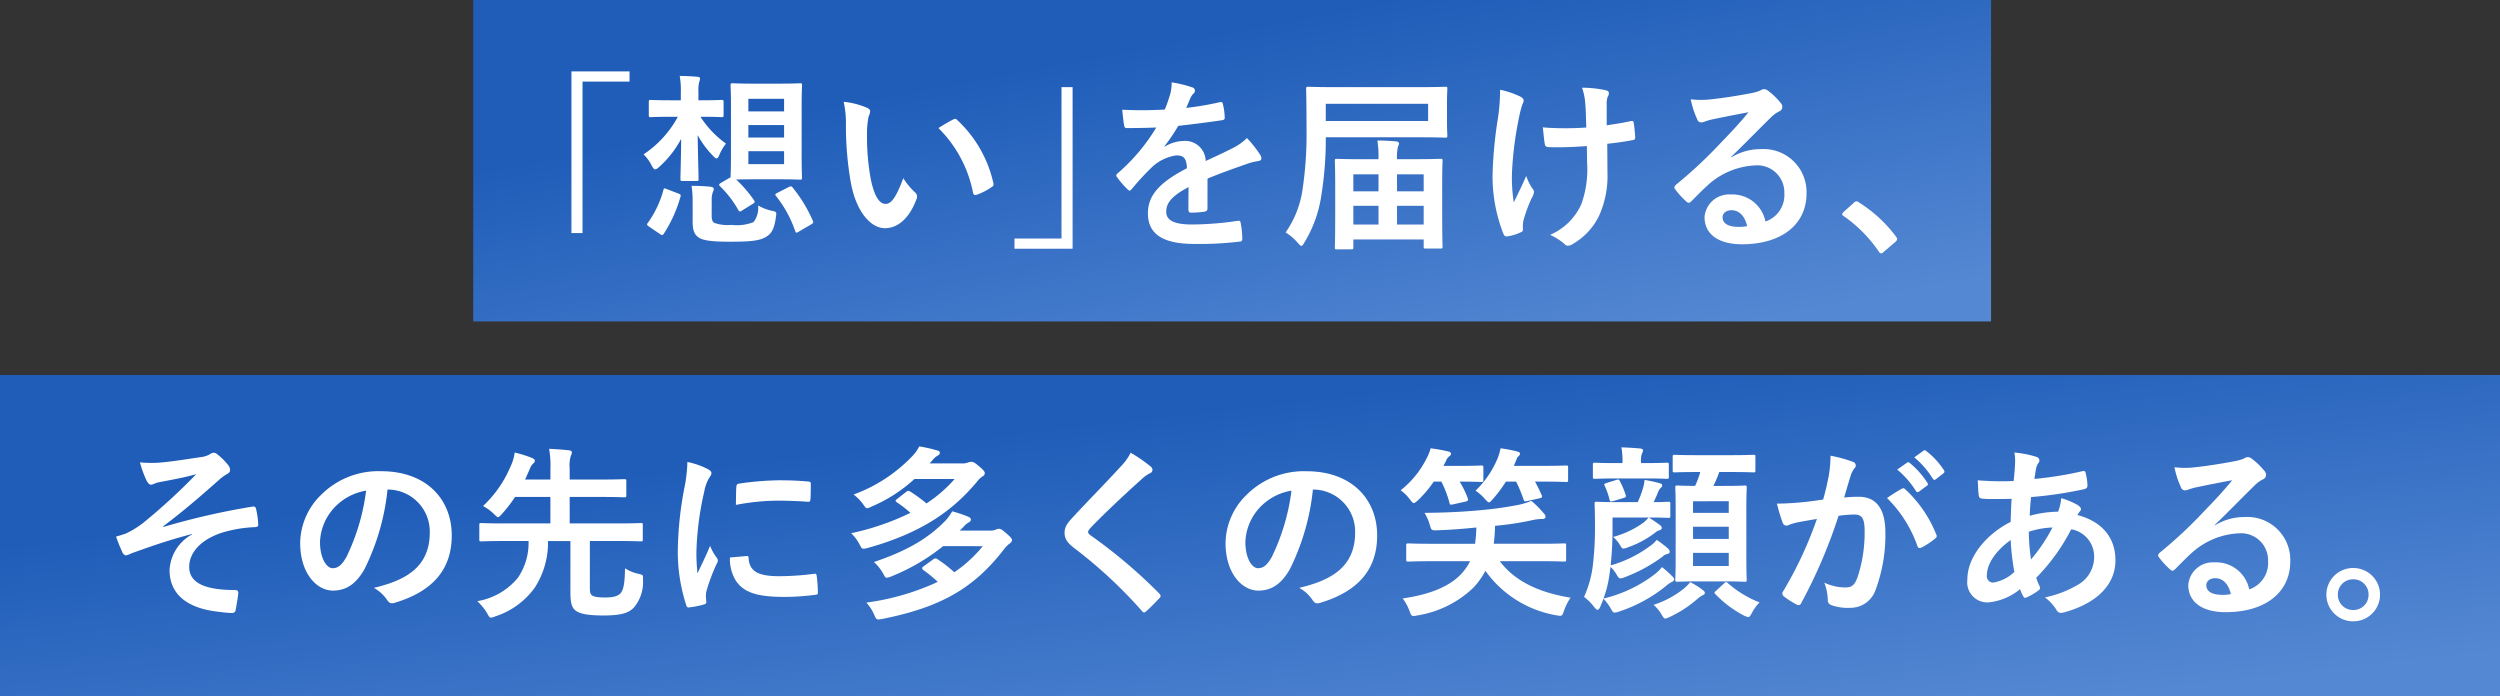 <svg xmlns="http://www.w3.org/2000/svg" xmlns:xlink="http://www.w3.org/1999/xlink" width="280" height="78" viewBox="0 0 280 78">
  <rect x="0" y="0" width="280" height="78" fill="#333333" stroke="none"/>
  <defs>
    <linearGradient id="linear-gradient" x1="0.049" y1="0.5" x2="0.644" y2="1.169" gradientUnits="objectBoundingBox">
      <stop offset="0" stop-color="#1a69de"/>
      <stop offset="1" stop-color="#5d9fff"/>
    </linearGradient>
  </defs>
  <g id="グループ化_14" data-name="グループ化 14" transform="translate(-47 -192)">
    <rect id="長方形_2" data-name="長方形 2" width="170" height="36" transform="translate(100 192)" opacity="0.784" fill="url(#linear-gradient)"/>
    <g id="グループ化_4" data-name="グループ化 4" transform="translate(111 200)">
      <path id="パス_20" data-name="パス 20" d="M25.84-34.36v18.1h1.244V-33.22h5.265v-1.14Zm20.355,1.368c-1.638,0-2.156-.041-2.28-.041-.228,0-.249.021-.249.228,0,.145.041.85.041,2.425v5.472c0,1.513-.041,2.239-.041,2.4l-1.1.643c-.207.124-.228.207-.1.352a11.522,11.522,0,0,1,2.073,2.695c.062.1.1.145.166.145a.575.575,0,0,0,.269-.124l1.2-.746c.228-.145.228-.207.124-.373a13.627,13.627,0,0,0-2.011-2.342c.332,0,.891-.021,1.907-.021h2.943c1.617,0,2.156.041,2.3.041.207,0,.228-.021.228-.249,0-.124-.041-.85-.041-2.425V-30.38c0-1.575.041-2.3.041-2.425,0-.207-.021-.228-.228-.228-.145,0-.684.041-2.3.041Zm3.462,9.017h-4v-1.451h4Zm-4-7.317h4v1.409h-4Zm0,4.332v-1.389h4v1.389ZM38.09-31.126H37.075c-1.679,0-2.218-.041-2.342-.041-.207,0-.228.021-.228.228v1.472c0,.207.021.228.228.228.124,0,.663-.041,2.342-.041h.684a11.781,11.781,0,0,1-3.835,4.208,4.782,4.782,0,0,1,.891,1.223c.166.311.269.456.415.456.1,0,.228-.083.415-.249a11.334,11.334,0,0,0,2.487-3.171c-.021,2.425-.083,4.1-.083,4.477,0,.228.021.249.228.249h1.575c.207,0,.228-.021.228-.249,0-.394-.062-2.28-.1-4.892a10.19,10.19,0,0,0,1.7,2.3c.187.207.311.311.415.311.124,0,.207-.145.332-.435a5.152,5.152,0,0,1,.725-1.223,11.055,11.055,0,0,1-2.86-3.006h.041c1.658,0,2.176.041,2.3.041.228,0,.249-.021.249-.228V-30.94c0-.207-.021-.228-.249-.228-.124,0-.643.041-2.3.041h-.269v-.912a3.934,3.934,0,0,1,.1-1.181,1.29,1.29,0,0,0,.083-.332c0-.124-.083-.187-.269-.207-.684-.062-1.285-.083-2.011-.1a8.932,8.932,0,0,1,.124,1.845Zm3.462,11.172a2.335,2.335,0,0,1,.145-.933.711.711,0,0,0,.083-.332c0-.1-.1-.187-.373-.228-.6-.062-1.43-.1-2.114-.1a11.588,11.588,0,0,1,.124,1.72v2.322c0,1.057.249,1.451.7,1.762.5.332,1.555.456,3.462.456,2.176,0,3.254-.083,4.021-.518.622-.352.953-.871,1.14-2.218.083-.56.1-.622-.435-.725a5.288,5.288,0,0,1-1.555-.6,2.584,2.584,0,0,1-.518,1.866,5.1,5.1,0,0,1-2.467.311,4.539,4.539,0,0,1-1.928-.228c-.207-.124-.29-.394-.29-.808Zm7.358-.808c-.269.145-.29.187-.145.373a13.031,13.031,0,0,1,2.135,3.9c.041.124.083.187.145.187a.575.575,0,0,0,.269-.124l1.389-.808c.228-.145.249-.207.187-.373a16.1,16.1,0,0,0-2.259-3.731c-.124-.166-.187-.187-.435-.083ZM35.769-16.14a.4.4,0,0,0,.249.1c.062,0,.1-.041.166-.145a15.052,15.052,0,0,0,1.866-4.125c.062-.228.041-.269-.228-.373l-1.306-.5c-.269-.1-.311-.124-.373.1A11.344,11.344,0,0,1,34.4-17.4c-.124.145-.145.228.124.415Zm20.562-14.82a11.111,11.111,0,0,1,.249,2.715,37.579,37.579,0,0,0,.5,6.032c.56,3.5,2.259,5.41,3.876,5.41,1.451,0,2.736-1.119,3.524-3.234a.635.635,0,0,0-.145-.767,7.923,7.923,0,0,1-1.327-1.6c-.808,2.156-1.327,2.881-1.99,2.881-.871,0-1.409-1.409-1.7-3.047a26.1,26.1,0,0,1-.373-4.726,9.314,9.314,0,0,1,.187-2.031,1.8,1.8,0,0,0,.166-.58c0-.145-.145-.29-.332-.373A8.972,8.972,0,0,0,56.331-30.961Zm10.613,2.943a13.966,13.966,0,0,1,3.876,7.234c.041.249.187.311.435.228a7.035,7.035,0,0,0,1.617-.829c.166-.1.29-.187.228-.456a13.706,13.706,0,0,0-4.063-7.089.319.319,0,0,0-.228-.124.615.615,0,0,0-.228.083C68.249-28.8,67.731-28.515,66.943-28.017ZM81.971-14.5V-32.6H80.727v16.955H75.463v1.14Z" transform="translate(-25.84 34.36)" fill="#fff"/>
      <path id="パス_21" data-name="パス 21" d="M14.819-22.222c1.762-.725,3.109-1.181,4.456-1.658a6.629,6.629,0,0,1,1.264-.311c.207-.041.311-.124.311-.29a.82.82,0,0,0-.166-.456,12.769,12.769,0,0,0-1.451-1.824,6.234,6.234,0,0,1-1.575,1.119c-1.057.539-2.239,1.078-3.047,1.451a2.289,2.289,0,0,0-2.529-2.239,4.124,4.124,0,0,0-2.073.643l-.021-.041a21.39,21.39,0,0,0,1.555-2.3c1.513-.166,3.3-.394,4.85-.622.29-.041.373-.124.352-.332a6.989,6.989,0,0,0-.207-1.492c-.041-.187-.1-.249-.332-.207a33.344,33.344,0,0,1-3.772.643c.249-.56.352-.829.477-1.119a1.614,1.614,0,0,1,.352-.5.4.4,0,0,0,.145-.311.372.372,0,0,0-.249-.352A13.088,13.088,0,0,0,10.8-33a5.046,5.046,0,0,1-.145,1.264,15.972,15.972,0,0,1-.622,1.783,45.72,45.72,0,0,1-4.767.021c.062.622.145,1.389.207,1.72.041.228.1.332.29.332,1.223,0,2.342-.021,3.316-.062A21.181,21.181,0,0,1,4.745-22.8c-.1.083-.145.145-.145.228a.337.337,0,0,0,.083.187,9.86,9.86,0,0,0,1.181,1.368.413.413,0,0,0,.228.145c.083,0,.145-.062.249-.187A27.933,27.933,0,0,1,8.414-23.32a5,5,0,0,1,2.86-1.492c.933-.041,1.181.373,1.244,1.43-3.13,1.617-4.374,3.068-4.374,5.058,0,2.4,1.8,3.42,5.2,3.42a36.868,36.868,0,0,0,5.141-.269c.166,0,.249-.145.228-.394a9.276,9.276,0,0,0-.187-1.7c-.021-.187-.1-.249-.29-.228a35.424,35.424,0,0,1-5.161.415c-2.176,0-2.881-.56-2.881-1.43,0-.995.663-1.8,2.508-2.757-.021.746-.021,1.783-.021,2.529,0,.207.083.332.269.332a11.213,11.213,0,0,0,1.472-.1c.269-.041.394-.145.394-.373ZM30.924-14.3c.207,0,.228-.021.228-.228V-15.4h7.877v.767c0,.228.021.249.228.249h1.658c.207,0,.228-.021.228-.249,0-.124-.041-.7-.041-4.228v-2.487c0-2.031.041-2.736.041-2.86,0-.207-.021-.228-.228-.228-.145,0-.85.041-2.84.041H36.044a5.339,5.339,0,0,1,.1-1.389.988.988,0,0,0,.124-.373c0-.124-.124-.207-.332-.228-.643-.062-1.306-.1-2.094-.1a10.933,10.933,0,0,1,.124,2.094H32.127c-1.99,0-2.674-.041-2.819-.041-.207,0-.228.021-.228.228,0,.124.041.829.041,3.213v2.2c0,3.565-.041,4.125-.041,4.27,0,.207.021.228.228.228Zm5.12-2.778v-2.094h2.985v2.094Zm-4.892,0v-2.094h2.819v2.094ZM39.029-22.7v1.907H36.044V-22.7Zm-7.877,0h2.819v1.907H31.152Zm-3.088-4.146h10.55c1.99,0,2.715.041,2.84.041.207,0,.228-.021.228-.228,0-.124-.041-.539-.041-1.575v-2.052c0-1.078.041-1.492.041-1.617,0-.207-.021-.228-.228-.228-.124,0-.85.041-2.84.041H28.955c-1.99,0-2.715-.041-2.84-.041-.228,0-.249.021-.249.228,0,.124.041,1.451.041,4.394a41.579,41.579,0,0,1-.435,6.8,11.069,11.069,0,0,1-1.907,4.892,5.838,5.838,0,0,1,1.389,1.2c.187.207.29.311.394.311.083,0,.166-.124.311-.373a13.9,13.9,0,0,0,1.907-5.286,39.459,39.459,0,0,0,.5-6.032Zm11.463-1.824H28.064V-30.6H39.526Zm17.805,4.685a11.453,11.453,0,0,1-.643,4.622,6.727,6.727,0,0,1-3.5,3.441A6.838,6.838,0,0,1,54.8-14.9a.431.431,0,0,0,.415.187.926.926,0,0,0,.518-.187A7.293,7.293,0,0,0,58.7-18.117a10.816,10.816,0,0,0,.912-4.809l-.021-3.192c.953-.1,1.866-.228,2.86-.415.187-.021.29-.1.269-.373-.041-.539-.083-1.036-.166-1.555-.021-.207-.124-.249-.373-.187-.871.187-1.762.332-2.653.456v-2.3a2.534,2.534,0,0,1,.1-.871.835.835,0,0,0,.145-.415c0-.166-.1-.269-.332-.332a12.63,12.63,0,0,0-2.674-.29,6.468,6.468,0,0,1,.352,1.7c.083.788.083,1.72.124,2.757-.746.062-1.72.083-2.3.083-.767,0-1.8-.021-2.57-.1.1.912.145,1.472.228,1.886.021.228.187.332.477.332.767.021,1.306.021,1.741,0,.6,0,1.389-.041,2.487-.124Zm-7.193,7.006a2.532,2.532,0,0,1,.062-.539,15.58,15.58,0,0,1,.933-2.529,1.552,1.552,0,0,0,.249-.684.622.622,0,0,0-.187-.394,6.018,6.018,0,0,1-.684-1.389c-.5,1.161-.871,1.866-1.389,2.964a17.631,17.631,0,0,1-.207-3.275,38.623,38.623,0,0,1,.788-6.218,11.775,11.775,0,0,1,.394-1.534.75.75,0,0,0,.124-.415c0-.145-.124-.29-.456-.456a10.168,10.168,0,0,0-2.176-.725,22.411,22.411,0,0,1-.228,3.088,47.249,47.249,0,0,0-.622,6.633,17.723,17.723,0,0,0,1.223,6.426c.124.249.228.311.477.269a5.128,5.128,0,0,0,1.43-.435c.207-.083.269-.145.269-.29Zm23.319-7.669c1.575-1.513,2.964-2.964,4.477-4.436a3.345,3.345,0,0,1,.912-.663.548.548,0,0,0,.352-.5.72.72,0,0,0-.228-.5,7.844,7.844,0,0,0-1.389-1.327.739.739,0,0,0-.477-.166,1.071,1.071,0,0,0-.394.166,5.5,5.5,0,0,1-1.14.311c-1.617.311-3.441.58-4.705.7a9.99,9.99,0,0,1-1.928-.041,9.924,9.924,0,0,0,.725,2.239.471.471,0,0,0,.456.352,1.52,1.52,0,0,0,.415-.1,6.381,6.381,0,0,1,.871-.249c1.285-.269,2.757-.56,4-.788-.953,1.181-1.928,2.218-3.213,3.544a49.9,49.9,0,0,1-4.913,4.581c-.166.166-.228.311-.1.477A9.331,9.331,0,0,0,68.4-19.693a.509.509,0,0,0,.311.187c.1,0,.207-.083.352-.228.622-.622,1.2-1.223,1.8-1.762a8.438,8.438,0,0,1,5.306-2.2,3.026,3.026,0,0,1,3.254,3.13,3.122,3.122,0,0,1-2.114,3.151,3.772,3.772,0,0,0-3.9-3.026,2.751,2.751,0,0,0-2.923,2.529c0,1.928,1.575,3.047,4.187,3.047,4.436,0,7.234-2.218,7.234-5.679a4.811,4.811,0,0,0-5.141-4.975,6.238,6.238,0,0,0-3.3.933Zm1.8,7.752a4.538,4.538,0,0,1-.953.083c-1.244,0-1.8-.435-1.8-1.078,0-.435.394-.788.995-.788C74.37-18.677,74.992-18.034,75.261-16.894ZM86.04-18.47c-.1.124-.145.187-.145.249s.062.124.187.207A15.476,15.476,0,0,1,90-14.055c.1.166.187.207.29.207.062,0,.145-.062.29-.187l1.264-1.078c.166-.145.207-.228.207-.332,0-.083-.021-.145-.145-.311a15.433,15.433,0,0,0-4.125-3.793.418.418,0,0,0-.269-.124.443.443,0,0,0-.311.166Z" transform="translate(56.423 34.223)" fill="#fff"/>
    </g>
    <g id="グループ化_10" data-name="グループ化 10" transform="translate(0 -236)">
      <rect id="長方形_3" data-name="長方形 3" width="280" height="36" transform="translate(47 470)" opacity="0.784" fill="url(#linear-gradient)"/>
      <path id="パス_19" data-name="パス 19" d="M12.4-23.994a4.835,4.835,0,0,0-2.529,4c0,2.508,1.7,4.291,5.6,4.685a11.938,11.938,0,0,0,1.368.124c.29,0,.415-.124.456-.456.062-.373.228-1.223.269-1.741.021-.269-.1-.373-.311-.373-3.006,0-5.182-.6-5.182-2.591,0-1.492,1.14-2.964,3.544-3.793a14.53,14.53,0,0,1,3.855-.663c.228-.021.352-.083.332-.29a9,9,0,0,0-.228-1.679c-.041-.228-.124-.373-.394-.332a80.917,80.917,0,0,0-9.991,2.28l-.041-.062c2.363-1.783,4.125-3.316,6.281-5.223a4.965,4.965,0,0,1,.85-.622c.249-.124.373-.269.373-.477a.94.94,0,0,0-.249-.58,6.911,6.911,0,0,0-1.016-1.036c-.249-.207-.373-.311-.56-.311a.663.663,0,0,0-.394.145,2.721,2.721,0,0,1-1.1.352c-1.824.269-3.337.518-4.726.622a13.572,13.572,0,0,1-2.052-.041A11.973,11.973,0,0,0,7.3-30.005c.145.269.311.456.5.456a2.172,2.172,0,0,0,.58-.207c.311-.083.477-.1.788-.166,1.306-.249,2.425-.456,3.69-.808A68.155,68.155,0,0,1,6.948-25.3a10.162,10.162,0,0,1-1.99,1.223c-.435.145-.622.207-1.078.332a15.808,15.808,0,0,0,.684,1.7.606.606,0,0,0,.415.415,2.379,2.379,0,0,0,.6-.228c1.762-.622,3.731-1.368,6.819-2.176ZM34.371-29.01A4.708,4.708,0,0,1,39.014-24.2c0,3.918-2.757,5.369-6.26,6.2A4.4,4.4,0,0,1,34.2-16.7c.269.415.456.5.891.373,4.208-1.264,6.384-3.69,6.384-7.545,0-4.125-2.923-7.193-7.9-7.193a9.071,9.071,0,0,0-6.737,2.653A7.637,7.637,0,0,0,24.5-23.02c0,3.379,1.845,5.327,3.669,5.327,1.555,0,2.632-.829,3.524-2.384a25.954,25.954,0,0,0,2.591-8.934Zm-2.487.124a23.683,23.683,0,0,1-2.2,7.421c-.56.995-1.016,1.264-1.555,1.264-.643,0-1.409-1.057-1.409-2.964A5.969,5.969,0,0,1,28.339-27,6.243,6.243,0,0,1,31.883-28.886Zm25.06,5.638h3.109c1.845,0,2.487.041,2.612.041.207,0,.207-.021.207-.228v-1.617c0-.187,0-.207-.207-.207-.124,0-.767.041-2.612.041H54.684v-2.964h3.275c2.011,0,2.715.041,2.84.041.207,0,.228-.021.228-.228v-1.555c0-.228-.021-.249-.228-.249-.124,0-.829.041-2.84.041H54.684v-1.264a3.544,3.544,0,0,1,.124-1.368,1.17,1.17,0,0,0,.124-.415c0-.124-.145-.207-.332-.228-.725-.083-1.43-.124-2.218-.166a10.908,10.908,0,0,1,.145,2.3v1.14h-2.84c.187-.373.352-.788.539-1.2a1.578,1.578,0,0,1,.373-.6.393.393,0,0,0,.187-.311c0-.124-.145-.228-.332-.311a13.374,13.374,0,0,0-1.928-.6,5.266,5.266,0,0,1-.5,1.638,12.948,12.948,0,0,1-3.047,4.353,5.3,5.3,0,0,1,1.223.891c.228.228.352.352.456.352s.228-.124.435-.352a15.646,15.646,0,0,0,1.472-1.907h3.959v2.964h-5.1c-1.866,0-2.487-.041-2.612-.041-.228,0-.249.021-.249.207v1.617c0,.207.021.228.249.228.124,0,.746-.041,2.612-.041h2.653a6.872,6.872,0,0,1-1.2,4.125,7.485,7.485,0,0,1-4.539,2.612,6.368,6.368,0,0,1,1.1,1.347c.187.352.269.5.435.5a1.84,1.84,0,0,0,.477-.145,8.719,8.719,0,0,0,4.436-3.234,9.31,9.31,0,0,0,1.472-5.2h2.508v5.7c0,1.244.166,1.7.5,2.011.415.394,1.285.622,3.192.622,2.052,0,2.84-.29,3.42-.891a4.386,4.386,0,0,0,1.016-3.13c.021-.518.021-.518-.5-.643a4.436,4.436,0,0,1-1.513-.622c-.021,1.741-.187,2.467-.518,2.819-.29.29-.746.456-1.741.456-.829,0-1.327-.1-1.492-.29-.166-.166-.187-.332-.187-1.016ZM67.867-32.1a16.723,16.723,0,0,1-.373,3.088,39.57,39.57,0,0,0-.7,6.8,19.431,19.431,0,0,0,.953,6.177c.041.145.124.249.269.228a10.289,10.289,0,0,0,1.7-.332c.187-.041.269-.124.269-.269,0-.166-.041-.332-.041-.58A2.354,2.354,0,0,1,70-17.631a20.264,20.264,0,0,1,1.181-3.13.573.573,0,0,0,.1-.332.826.826,0,0,0-.145-.311,5.381,5.381,0,0,1-.725-1.306c-.6,1.451-.974,2.135-1.409,3.088a19.988,19.988,0,0,1-.124-2.425,33.587,33.587,0,0,1,.871-6.7,4.9,4.9,0,0,1,.5-1.472c.269-.415.311-.477.311-.622,0-.187-.124-.311-.477-.5A9.174,9.174,0,0,0,67.867-32.1Zm4.767,10.7a4.567,4.567,0,0,0,.725,2.695c.891,1.223,2.322,1.72,5.389,1.72a27.831,27.831,0,0,0,3.379-.228c.352-.041.352-.062.352-.311a15.358,15.358,0,0,0-.124-1.783c-.041-.269-.083-.29-.29-.269a29.713,29.713,0,0,1-3.959.269c-2.259,0-3.254-.518-3.379-1.948,0-.228-.041-.332-.207-.311ZM73.3-27.29A25.341,25.341,0,0,1,78-27.767c1.057,0,2.135.041,3.379.124.187.021.249-.062.269-.249.041-.58.041-1.14.041-1.762,0-.207-.041-.249-.477-.269-.871-.083-1.824-.124-3.068-.124a33.093,33.093,0,0,0-4.5.373c-.207.041-.269.1-.29.352C73.318-28.969,73.318-28.451,73.3-27.29Zm27.651,4.622a14.892,14.892,0,0,1-3.192,2.923A13.841,13.841,0,0,0,95.891-21.2a.351.351,0,0,0-.477,0l-1.119.808c-.083.062-.145.124-.145.187s.062.124.145.207a15.169,15.169,0,0,1,1.617,1.327,27.619,27.619,0,0,1-8,2.322,4.854,4.854,0,0,1,.891,1.389c.145.352.249.5.435.5a3.266,3.266,0,0,0,.477-.062c6.757-1.347,10.364-3.586,13.639-7.835a3.439,3.439,0,0,1,.622-.622.476.476,0,0,0,.249-.352c0-.166-.124-.332-.58-.725-.56-.5-.7-.56-.912-.56a1.024,1.024,0,0,0-.332.1,1.567,1.567,0,0,1-.725.1h-3.3l.435-.435a1.987,1.987,0,0,1,.56-.477c.187-.1.249-.187.249-.311,0-.145-.1-.249-.311-.332a13.862,13.862,0,0,0-1.783-.6,5.513,5.513,0,0,1-.746,1.036c-1.845,1.886-4.063,3.3-8.022,4.643a4.968,4.968,0,0,1,1.057,1.327c.166.311.228.435.373.435a2.178,2.178,0,0,0,.5-.145,22.6,22.6,0,0,0,5.825-3.4ZM97.8-30.192a15.343,15.343,0,0,1-3.151,2.736,17.575,17.575,0,0,0-1.783-1.306c-.207-.124-.29-.145-.477,0l-1.036.808c-.1.083-.166.145-.166.207s.062.1.166.187A11.289,11.289,0,0,1,92.844-26.4a28.637,28.637,0,0,1-6.633,2.28,4.881,4.881,0,0,1,.933,1.244c.29.56.29.56.891.415,6.426-1.783,9.742-4.436,12.229-7.379a2.582,2.582,0,0,1,.663-.643.429.429,0,0,0,.249-.352c0-.187-.124-.352-.7-.829-.456-.394-.622-.456-.808-.456a1.091,1.091,0,0,0-.373.083,1.884,1.884,0,0,1-.746.1H95l.311-.352a2.028,2.028,0,0,1,.58-.518c.187-.1.249-.187.249-.311,0-.145-.083-.228-.29-.269a15.262,15.262,0,0,0-2.011-.456,4.768,4.768,0,0,1-.767,1.078,17.25,17.25,0,0,1-6.591,4.311A5,5,0,0,1,87.6-27.29c.187.269.269.373.394.373a1.226,1.226,0,0,0,.456-.166,16.878,16.878,0,0,0,4.85-3.109Zm19.712-2.943a5.982,5.982,0,0,1-1.119,1.555c-1.783,1.948-3.5,3.669-5.265,5.576-.643.684-1.016,1.14-1.016,1.824s.311,1.14,1.1,1.741a52.321,52.321,0,0,1,7.545,7.006c.1.124.166.187.249.187s.166-.062.29-.166c.352-.311.953-.912,1.43-1.43.1-.1.145-.166.145-.249a.5.5,0,0,0-.145-.269,57.508,57.508,0,0,0-7.711-6.529c-.187-.145-.269-.249-.269-.373,0-.1.083-.228.269-.456,1.6-1.658,3.876-3.793,5.659-5.389a3.927,3.927,0,0,1,.995-.725.416.416,0,0,0,.29-.394.508.508,0,0,0-.166-.332A16.5,16.5,0,0,0,117.51-33.135Zm20.5,4.125a4.708,4.708,0,0,1,4.643,4.809c0,3.918-2.757,5.369-6.26,6.2a4.4,4.4,0,0,1,1.451,1.306c.269.415.456.5.891.373,4.208-1.264,6.384-3.69,6.384-7.545,0-4.125-2.923-7.193-7.9-7.193a9.071,9.071,0,0,0-6.737,2.653,7.637,7.637,0,0,0-2.342,5.389c0,3.379,1.845,5.327,3.669,5.327,1.555,0,2.632-.829,3.524-2.384a25.954,25.954,0,0,0,2.591-8.934Zm-2.487.124a23.683,23.683,0,0,1-2.2,7.421c-.56.995-1.016,1.264-1.555,1.264-.643,0-1.409-1.057-1.409-2.964A5.969,5.969,0,0,1,131.978-27,6.243,6.243,0,0,1,135.523-28.886Zm27.879,7.9c1.886,0,2.529.041,2.653.041.207,0,.228-.021.228-.207v-1.6c0-.207-.021-.228-.228-.228-.124,0-.767.041-2.653.041h-5.223a19.483,19.483,0,0,0,.145-2.011,32.757,32.757,0,0,0,4.311-.663,4.894,4.894,0,0,1,.995-.1c.207,0,.352-.1.352-.249a.7.7,0,0,0-.228-.415,10.64,10.64,0,0,0-1.368-1.368,7.518,7.518,0,0,1-1.368.435,42.375,42.375,0,0,1-4.436.622c-2.031.187-4.042.269-6.156.29a5.7,5.7,0,0,1,.58,1.306c.187.663.187.663.85.643,1.43-.041,2.923-.166,4.374-.311a15.148,15.148,0,0,1-.145,1.824h-4.809c-1.886,0-2.529-.041-2.653-.041-.228,0-.249.021-.249.228v1.6c0,.187.021.207.249.207.124,0,.767-.041,2.653-.041h4.249a5.909,5.909,0,0,1-.974,1.409c-1.368,1.472-3.648,2.342-6.571,2.757a5.793,5.793,0,0,1,.767,1.409c.166.435.207.56.435.56a2.62,2.62,0,0,0,.435-.062A11.746,11.746,0,0,0,155.878-18a8.509,8.509,0,0,0,1.368-1.907,12.305,12.305,0,0,0,7.918,4.975,2.786,2.786,0,0,0,.456.062c.207,0,.269-.1.415-.539a6.7,6.7,0,0,1,.746-1.492c-3.731-.6-6.343-1.969-7.918-4.083ZM160.686-29.9a16.2,16.2,0,0,1,.829,1.99c.083.228.1.249.415.187l1.389-.311c.29-.062.311-.166.228-.352-.249-.56-.477-1.036-.746-1.513h.7c1.969,0,2.653.041,2.778.041.207,0,.228-.021.228-.228v-1.389c0-.207-.021-.228-.228-.228-.124,0-.808.041-2.778.041h-3.068l.187-.456c.145-.352.187-.5.29-.58.145-.124.207-.207.207-.332s-.1-.187-.332-.249a15.467,15.467,0,0,0-1.845-.352,5.828,5.828,0,0,1-.332,1.14,10.788,10.788,0,0,1-2.467,3.607,5.27,5.27,0,0,1,1.016.891c.249.269.373.415.477.415.124,0,.228-.124.435-.352a14.746,14.746,0,0,0,1.472-1.969Zm-8.374,0a12.094,12.094,0,0,1,.912,2.384c.041.207.083.228.394.166l1.389-.311c.29-.062.332-.166.269-.352a10.6,10.6,0,0,0-.912-1.886h.041c1.7,0,2.239.041,2.363.041.228,0,.249-.021.249-.228v-1.389c0-.207-.021-.228-.249-.228-.124,0-.663.041-2.363.041H152.54c.1-.166.187-.352.29-.539a1.1,1.1,0,0,1,.352-.518c.145-.1.207-.187.207-.311s-.1-.187-.311-.249a19,19,0,0,0-1.969-.352,5.005,5.005,0,0,1-.456,1.14,10.547,10.547,0,0,1-2.9,3.565,4.531,4.531,0,0,1,1.016.995c.228.29.332.435.456.435.1,0,.228-.1.435-.29a12.482,12.482,0,0,0,1.8-2.114Zm29-1.078a9.973,9.973,0,0,1-.58,1.555c-1.368,0-1.865-.041-1.969-.041-.228,0-.249.021-.249.228,0,.124.041.829.041,2.487v5.431c0,1.575-.041,2.28-.041,2.384,0,.228.021.249.249.249.124,0,.684-.041,2.384-.041H183.9c1.658,0,2.239.041,2.384.041.207,0,.228-.021.228-.249,0-.1-.041-.808-.041-2.384v-5.514c0-1.575.041-2.3.041-2.4,0-.207-.021-.228-.228-.228-.145,0-.725.041-2.384.041h-1.119a15.926,15.926,0,0,0,.663-1.555h1.223c1.865,0,2.487.041,2.612.041.187,0,.207-.021.207-.228v-1.513c0-.207-.021-.228-.207-.228-.124,0-.746.041-2.612.041h-3.627c-1.866,0-2.467-.041-2.591-.041-.207,0-.228.021-.228.228v1.513c0,.207.021.228.228.228.124,0,.725-.041,2.591-.041ZM184.5-20.45h-4v-1.472h4Zm-4-3.026v-1.368h4v1.368Zm4-4.228V-26.4h-4V-27.7ZM171.486-25.88h4.042a4.75,4.75,0,0,1-.56.56,10.487,10.487,0,0,1-3.42,1.617,3.655,3.655,0,0,1,.746.871c.187.311.249.435.415.435a1.724,1.724,0,0,0,.5-.145,10.893,10.893,0,0,0,3.047-1.638,1.228,1.228,0,0,1,.477-.269c.145-.041.269-.124.269-.269,0-.1-.062-.207-.228-.332-.311-.228-.7-.5-1.223-.829,1.555,0,2.052.041,2.176.041.207,0,.228-.021.228-.249v-1.327c0-.207-.021-.228-.228-.228-.1,0-.518.041-1.637.041.207-.435.352-.767.518-1.181a1.445,1.445,0,0,1,.29-.435.3.3,0,0,0,.145-.269c0-.124-.1-.187-.332-.249a14.536,14.536,0,0,0-1.638-.352,4.848,4.848,0,0,1-.187.953,11.575,11.575,0,0,1-.58,1.534h-2.218c-1.679,0-2.259-.041-2.384-.041-.207,0-.228.021-.228.228,0,.124.041.829.041,2.425a35.475,35.475,0,0,1-.187,4,12.283,12.283,0,0,1-1.036,4,5.9,5.9,0,0,1,1.182,1.2c.145.166.249.249.332.249q.155,0,.311-.373c.124-.29.249-.58.352-.871a5.614,5.614,0,0,1,.85,1.161c.166.29.228.394.394.394a1.773,1.773,0,0,0,.518-.124,16.6,16.6,0,0,0,5.141-2.778,3.511,3.511,0,0,1,.725-.518c.166-.062.29-.187.29-.311,0-.041-.021-.124-.166-.29a13.428,13.428,0,0,0-1.2-1.078,4.607,4.607,0,0,1-.85.829,15.17,15.17,0,0,1-5.7,2.695,12.7,12.7,0,0,0,.684-2.819l.1-.725a3.614,3.614,0,0,1,.7.891c.166.29.249.394.415.394a2.012,2.012,0,0,0,.518-.145,17.479,17.479,0,0,0,4.187-2.28,1.1,1.1,0,0,1,.56-.311c.187-.041.249-.124.249-.249,0-.1-.041-.207-.207-.373a11.983,11.983,0,0,0-1.244-.953,3.436,3.436,0,0,1-.767.7,13.6,13.6,0,0,1-4.394,2.156,38.309,38.309,0,0,0,.207-4.1Zm3.69-4.374c1.72,0,2.239.041,2.363.041.228,0,.249-.021.249-.228v-1.347c0-.207-.021-.228-.249-.228-.124,0-.643.041-2.363.041h-.5v-.062a2.379,2.379,0,0,1,.1-.995.988.988,0,0,0,.124-.373c0-.1-.124-.187-.332-.207-.746-.062-1.327-.1-2.094-.124a7.9,7.9,0,0,1,.124,1.7v.062h-.725c-1.679,0-2.239-.041-2.363-.041-.207,0-.228.021-.228.228v1.347c0,.207.021.228.228.228.124,0,.684-.041,2.363-.041Zm5,11.608a3.924,3.924,0,0,1-.7.725,10.506,10.506,0,0,1-3.4,1.824,4.1,4.1,0,0,1,.871,1.036c.207.352.29.5.456.5a1.93,1.93,0,0,0,.5-.187,12.994,12.994,0,0,0,3.13-2.052,3.193,3.193,0,0,1,.539-.373c.145-.062.249-.124.249-.249,0-.1-.041-.207-.228-.332A8.237,8.237,0,0,0,180.171-18.646Zm2.923.953c-.207.187-.269.228-.1.394a12.358,12.358,0,0,0,3.171,2.384,1.93,1.93,0,0,0,.5.187c.166,0,.249-.145.435-.477a4.43,4.43,0,0,1,.85-1.161,11.8,11.8,0,0,1-3.544-2.156c-.083-.083-.145-.124-.207-.124s-.124.041-.228.145Zm-12.25-12.064c-.311.1-.332.145-.249.311a8.249,8.249,0,0,1,.539,1.534c.083.269.1.29.435.187l1.119-.332c.29-.083.311-.124.269-.332a9.481,9.481,0,0,0-.663-1.575c-.1-.187-.145-.207-.394-.124Zm32.522-1.492a10.286,10.286,0,0,1,2.094,2.4.217.217,0,0,0,.352.062l.871-.643a.209.209,0,0,0,.062-.332,9.54,9.54,0,0,0-1.969-2.218c-.124-.1-.207-.124-.311-.041Zm1.907-1.368a9.805,9.805,0,0,1,2.073,2.384.213.213,0,0,0,.352.062l.829-.643a.24.24,0,0,0,.062-.373,8.657,8.657,0,0,0-1.969-2.135c-.124-.1-.187-.124-.311-.041Zm-10.2,4.726c-.808.124-1.575.228-2.446.311-.912.083-1.824.145-2.736.145a18.938,18.938,0,0,0,.643,2.135.454.454,0,0,0,.663.269,6.091,6.091,0,0,1,1.14-.332c.56-.1,1.223-.228,2.031-.352a43.707,43.707,0,0,1-3.793,8.125.386.386,0,0,0-.083.228.426.426,0,0,0,.166.311,9.425,9.425,0,0,0,1.43.912.34.34,0,0,0,.539-.187,57.245,57.245,0,0,0,4.166-9.742,13.731,13.731,0,0,1,1.741-.145c.912,0,1.181.456,1.181,1.907a16.008,16.008,0,0,1-.808,5.161c-.332.85-.643,1.1-1.327,1.1a5.516,5.516,0,0,1-2.384-.539,5.922,5.922,0,0,1,.394,1.928.553.553,0,0,0,.373.58,5.493,5.493,0,0,0,2.156.311,2.967,2.967,0,0,0,2.8-1.948,17.66,17.66,0,0,0,1.119-6.488c0-2.653-1.036-4-2.964-4a15.839,15.839,0,0,0-1.658.083c.269-.871.477-1.638.746-2.487a2.622,2.622,0,0,1,.415-.788.432.432,0,0,0,.145-.311.436.436,0,0,0-.332-.415A15.171,15.171,0,0,0,195.9-32.8a14.109,14.109,0,0,1-.207,2.3C195.551-29.8,195.406-29.073,195.074-27.891Zm7.151-.166a14.032,14.032,0,0,1,3.4,5.369c.062.249.269.269.477.166a8.46,8.46,0,0,0,1.555-1.036.3.3,0,0,0,.083-.415A13.872,13.872,0,0,0,204.3-29.01c-.145-.145-.249-.187-.394-.1A17.573,17.573,0,0,0,202.225-28.057Zm14.261-5.1a4.873,4.873,0,0,1,.083.933c0,.58-.083,1.513-.166,2.259a31.607,31.607,0,0,1-4.021-.083c.041.58.041,1.119.1,1.575.021.352.145.456.373.477a8.244,8.244,0,0,0,1.182.041c.352,0,.912.021,2.135-.021-.041.788-.083,1.7-.1,2.591-2.549,1.264-4.85,3.793-4.85,6.446a2.259,2.259,0,0,0,2.3,2.57,6.521,6.521,0,0,0,3.607-1.492,4.129,4.129,0,0,0,.352.808c.124.207.207.207.415.1a6.594,6.594,0,0,0,1.244-.725c.207-.145.29-.249.166-.518a6.248,6.248,0,0,1-.373-.933,21.924,21.924,0,0,0,3.918-5.431,3.094,3.094,0,0,1,2.57,3.006,3.568,3.568,0,0,1-1.658,3.109,11.934,11.934,0,0,1-3.855,1.513,5.27,5.27,0,0,1,1.223,1.285c.228.456.456.518.912.394,3.3-.891,5.762-2.84,5.762-5.845,0-2.591-1.575-4.353-4.249-5.058a1.792,1.792,0,0,1,.269-.415.358.358,0,0,0,.124-.249c0-.124-.124-.29-.373-.456a8.343,8.343,0,0,0-1.845-.767,5.087,5.087,0,0,1-.352,1.513,12.443,12.443,0,0,0-3.171.456c.021-.725.062-1.223.145-2.094a43.978,43.978,0,0,0,5.887-.871c.228-.041.435-.145.435-.415a6.428,6.428,0,0,0-.207-1.409c-.041-.187-.1-.269-.352-.207a39.849,39.849,0,0,1-5.389.871c.062-.352.1-.663.166-1.036a1.6,1.6,0,0,1,.29-.746.457.457,0,0,0,.1-.332q0-.249-.373-.373A11.353,11.353,0,0,0,216.486-33.156Zm1.866,11.981a22.194,22.194,0,0,1-.249-3.109,9.727,9.727,0,0,1,2.653-.477A19.022,19.022,0,0,1,218.352-21.175Zm-2.28-2.176a26.873,26.873,0,0,0,.415,3.565,4.443,4.443,0,0,1-2.4,1.2.707.707,0,0,1-.684-.788C213.4-20.719,214.475-22.212,216.071-23.352Zm22.863-1.7c1.575-1.513,2.964-2.964,4.477-4.436a3.345,3.345,0,0,1,.912-.663.548.548,0,0,0,.352-.5.719.719,0,0,0-.228-.5,7.841,7.841,0,0,0-1.389-1.327.739.739,0,0,0-.477-.166,1.071,1.071,0,0,0-.394.166,5.5,5.5,0,0,1-1.14.311c-1.617.311-3.441.58-4.705.7a9.99,9.99,0,0,1-1.928-.041,9.925,9.925,0,0,0,.725,2.239.471.471,0,0,0,.456.352,1.521,1.521,0,0,0,.415-.1,6.378,6.378,0,0,1,.871-.249c1.285-.269,2.757-.56,4-.788-.954,1.181-1.928,2.218-3.213,3.544a49.893,49.893,0,0,1-4.913,4.581c-.166.166-.228.311-.1.477a9.334,9.334,0,0,0,1.223,1.347.509.509,0,0,0,.311.187c.1,0,.207-.083.352-.228.622-.622,1.2-1.223,1.8-1.762a8.438,8.438,0,0,1,5.306-2.2,3.026,3.026,0,0,1,3.254,3.13,3.122,3.122,0,0,1-2.114,3.151,3.772,3.772,0,0,0-3.9-3.026,2.751,2.751,0,0,0-2.923,2.529c0,1.928,1.575,3.047,4.187,3.047,4.436,0,7.234-2.218,7.234-5.679a4.811,4.811,0,0,0-5.14-4.975,6.238,6.238,0,0,0-3.3.933Zm1.8,7.752a4.538,4.538,0,0,1-.953.083c-1.244,0-1.8-.435-1.8-1.078,0-.435.394-.788.995-.788C239.846-19.082,240.468-18.439,240.738-17.3Zm13.7-2.923a2.99,2.99,0,0,0-3.006,2.985,2.99,2.99,0,0,0,3.006,2.985,2.99,2.99,0,0,0,3.006-2.985A2.99,2.99,0,0,0,254.439-20.222Zm0,1.264a1.691,1.691,0,0,1,1.72,1.72,1.691,1.691,0,0,1-1.72,1.72,1.691,1.691,0,0,1-1.72-1.72A1.691,1.691,0,0,1,254.439-18.957Z" transform="translate(56.12 511.84)" fill="#fff"/>
    </g>
  </g>
</svg>
